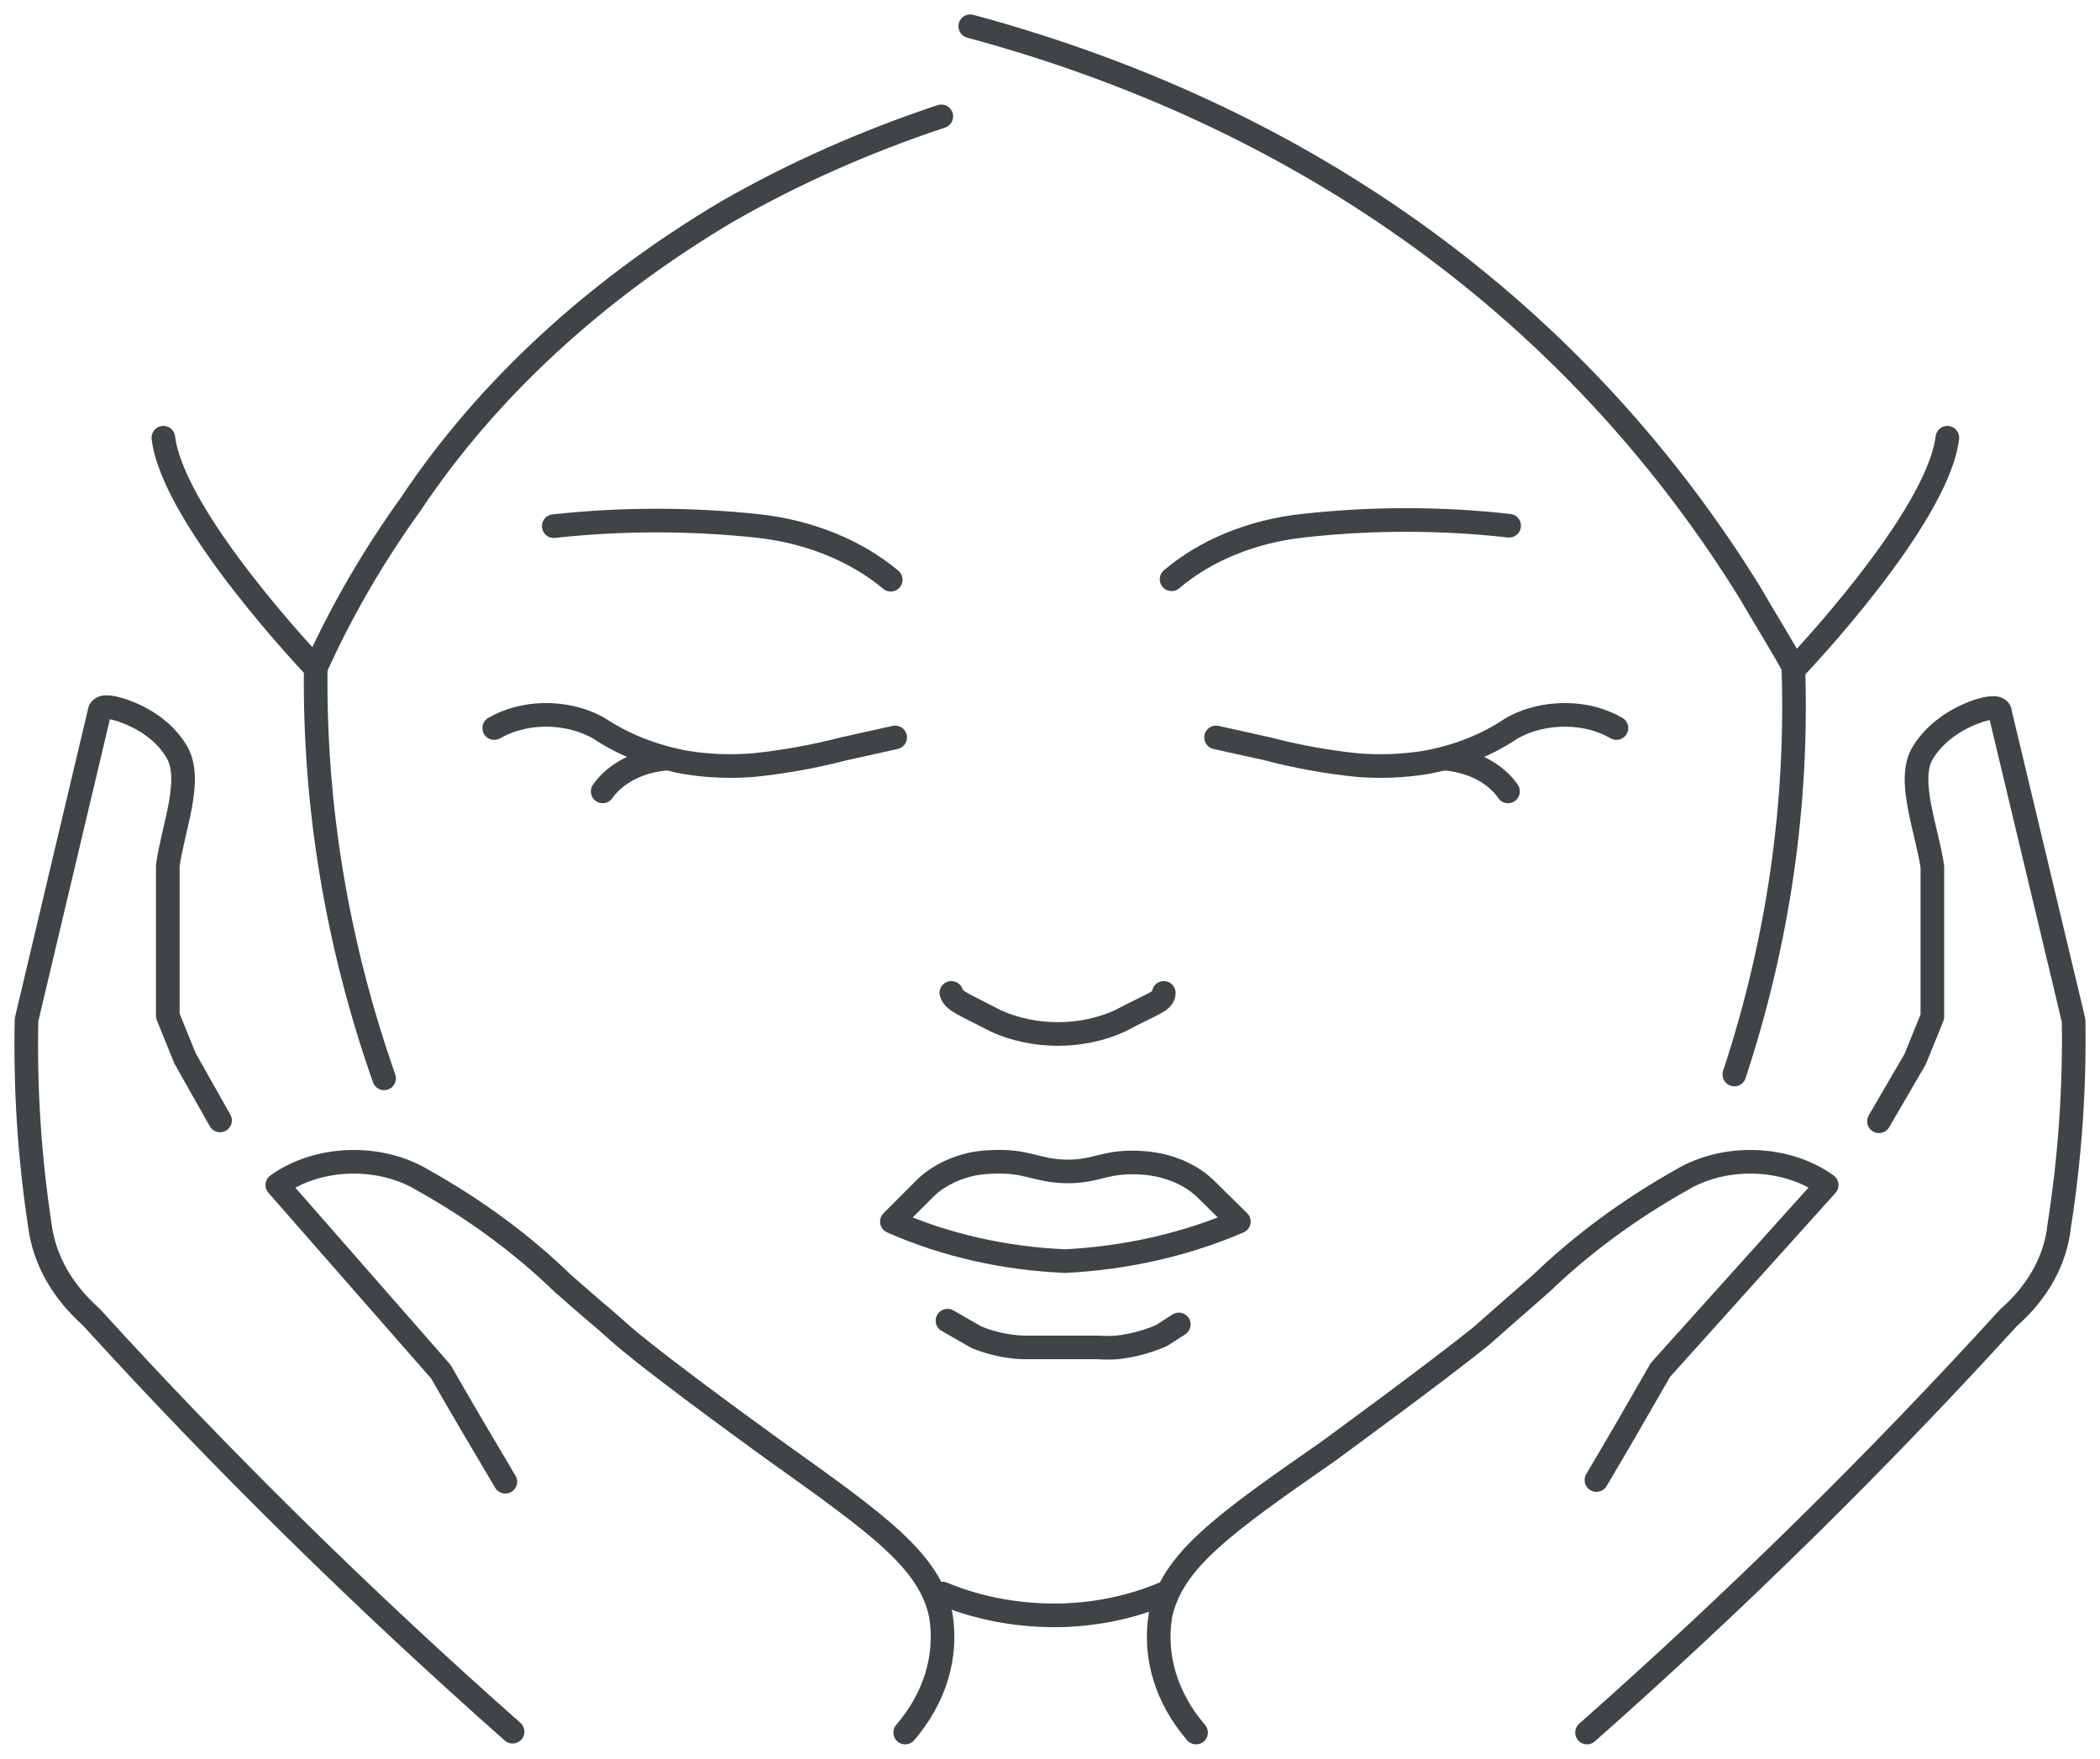 <?xml version="1.0" encoding="UTF-8"?> <svg xmlns="http://www.w3.org/2000/svg" width="80" height="67" viewBox="0 0 80 67" fill="none"><path d="M47.195 46.535C45.167 47.409 42.908 47.923 40.585 48.041C38.258 47.944 35.993 47.428 33.976 46.535L35.141 45.37C35.583 44.895 36.215 44.542 36.941 44.366C37.176 44.312 37.418 44.28 37.662 44.269C39.124 44.171 39.441 44.608 40.628 44.625C41.814 44.641 42.111 44.188 43.572 44.301C44.054 44.338 44.52 44.452 44.94 44.636C45.36 44.82 45.724 45.07 46.009 45.37L47.195 46.535Z" stroke="#3F4447" stroke-width="0.9" stroke-linecap="round" stroke-linejoin="round"></path><path d="M36.094 50.309L37.196 50.94C37.738 51.166 38.338 51.299 38.954 51.329H41.835C42.075 51.346 42.316 51.346 42.556 51.329C43.153 51.261 43.728 51.107 44.251 50.875L44.907 50.454" stroke="#3F4447" stroke-width="0.9" stroke-linecap="round" stroke-linejoin="round"></path><path d="M44.335 37.824C44.335 38.148 43.911 38.228 42.661 38.892C41.947 39.218 41.131 39.389 40.299 39.389C39.468 39.389 38.652 39.218 37.937 38.892C36.666 38.228 36.348 38.148 36.242 37.824" stroke="#3F4447" stroke-width="0.9" stroke-linecap="round" stroke-linejoin="round"></path><path d="M18.828 27.735C19.372 27.422 20.032 27.246 20.713 27.233C21.476 27.218 22.223 27.4 22.832 27.752C23.78 28.382 24.914 28.826 26.137 29.047C26.986 29.184 27.858 29.217 28.721 29.144C29.881 29.023 31.024 28.817 32.132 28.529L34.102 28.092" stroke="#3F4447" stroke-width="0.9" stroke-linecap="round" stroke-linejoin="round"></path><path d="M22.959 30.148C23.2 29.803 23.548 29.509 23.973 29.291C24.398 29.074 24.887 28.94 25.395 28.901" stroke="#3F4447" stroke-width="0.9" stroke-linecap="round" stroke-linejoin="round"></path><path d="M61.579 27.735C61.037 27.419 60.376 27.243 59.694 27.233C58.931 27.218 58.184 27.4 57.575 27.752C56.639 28.385 55.51 28.831 54.291 29.047C53.435 29.184 52.555 29.217 51.685 29.144C50.532 29.024 49.397 28.818 48.296 28.529L46.326 28.092" stroke="#3F4447" stroke-width="0.9" stroke-linecap="round" stroke-linejoin="round"></path><path d="M55.034 28.901C55.54 28.94 56.026 29.074 56.447 29.291C56.868 29.509 57.213 29.803 57.449 30.148" stroke="#3F4447" stroke-width="0.9" stroke-linecap="round" stroke-linejoin="round"></path><path d="M14.633 41.079C12.843 35.984 11.966 30.727 12.027 25.452C12.998 23.293 14.21 21.202 15.649 19.201C18.552 14.848 22.675 11.039 27.725 8.044C30.244 6.603 32.974 5.391 35.86 4.433" stroke="#3F4447" stroke-width="0.9" stroke-linecap="round" stroke-linejoin="round"></path><path d="M66.07 40.933C67.745 35.854 68.5 30.623 68.316 25.387C67.935 24.691 67.363 23.768 66.621 22.505C60.456 12.578 50.648 4.692 36.962 1" stroke="#3F4447" stroke-width="0.9" stroke-linecap="round" stroke-linejoin="round"></path><path d="M33.933 22.084C32.622 20.985 30.857 20.265 28.933 20.043C26.334 19.76 23.695 19.76 21.095 20.043" stroke="#3F4447" stroke-width="0.9" stroke-linecap="round" stroke-linejoin="round"></path><path d="M44.631 22.067C45.933 20.96 47.703 20.238 49.631 20.027C52.237 19.735 54.885 19.735 57.491 20.027" stroke="#3F4447" stroke-width="0.9" stroke-linecap="round" stroke-linejoin="round"></path><path d="M19.251 56.446C18.425 55.053 17.599 53.661 16.794 52.252L10.565 45.143C11.303 44.609 12.268 44.296 13.283 44.26C14.298 44.225 15.296 44.469 16.095 44.949C18.1 46.069 19.896 47.393 21.433 48.884C22.027 49.402 22.556 49.871 23.044 50.276L23.721 50.875C25.289 52.219 29.59 55.312 29.59 55.312C33.446 58.065 35.416 59.458 35.84 61.531C36.097 63.096 35.616 64.681 34.484 66" stroke="#3F4447" stroke-width="0.9" stroke-linecap="round" stroke-linejoin="round"></path><path d="M8.383 42.682L7.049 40.318L6.392 38.698V32.982C6.583 31.557 7.345 29.743 6.752 28.674C6.339 27.949 5.582 27.371 4.634 27.055C4.189 26.909 3.807 26.861 3.786 27.136L1.011 38.844C0.953 41.462 1.123 44.08 1.519 46.681C1.682 47.968 2.363 49.184 3.468 50.163C8.457 55.642 13.817 60.917 19.527 65.968" stroke="#3F4447" stroke-width="0.9" stroke-linecap="round" stroke-linejoin="round"></path><path d="M45.564 66C44.431 64.681 43.951 63.096 44.208 61.531C44.653 59.458 46.602 58.065 50.563 55.312C50.563 55.312 54.8 52.219 56.453 50.875L57.131 50.276L58.72 48.884C60.264 47.397 62.059 46.074 64.058 44.949C64.857 44.469 65.855 44.225 66.87 44.26C67.885 44.296 68.85 44.609 69.588 45.143L63.253 52.187C62.448 53.596 61.643 54.989 60.817 56.381" stroke="#3F4447" stroke-width="0.9" stroke-linecap="round" stroke-linejoin="round"></path><path d="M60.458 66C66.167 60.949 71.527 55.674 76.516 50.195C77.631 49.223 78.307 48.002 78.444 46.714C78.852 44.113 79.036 41.495 78.995 38.876L76.198 27.168C76.198 26.893 75.796 26.942 75.351 27.087C74.41 27.412 73.657 27.988 73.232 28.707C72.639 29.727 73.402 31.589 73.614 33.014V38.73L72.957 40.35L71.58 42.714" stroke="#3F4447" stroke-width="0.9" stroke-linecap="round" stroke-linejoin="round"></path><path d="M35.903 60.705C37.317 61.294 38.912 61.579 40.521 61.531C41.859 61.484 43.164 61.201 44.334 60.705" stroke="#3F4447" stroke-width="0.9" stroke-linecap="round" stroke-linejoin="round"></path><path d="M12.027 25.452C12.027 25.452 6.604 19.784 6.223 16.675" stroke="#3F4447" stroke-width="0.9" stroke-linecap="round" stroke-linejoin="round"></path><path d="M68.38 25.452C68.38 25.452 73.803 19.784 74.185 16.675" stroke="#3F4447" stroke-width="0.9" stroke-linecap="round" stroke-linejoin="round"></path></svg> 